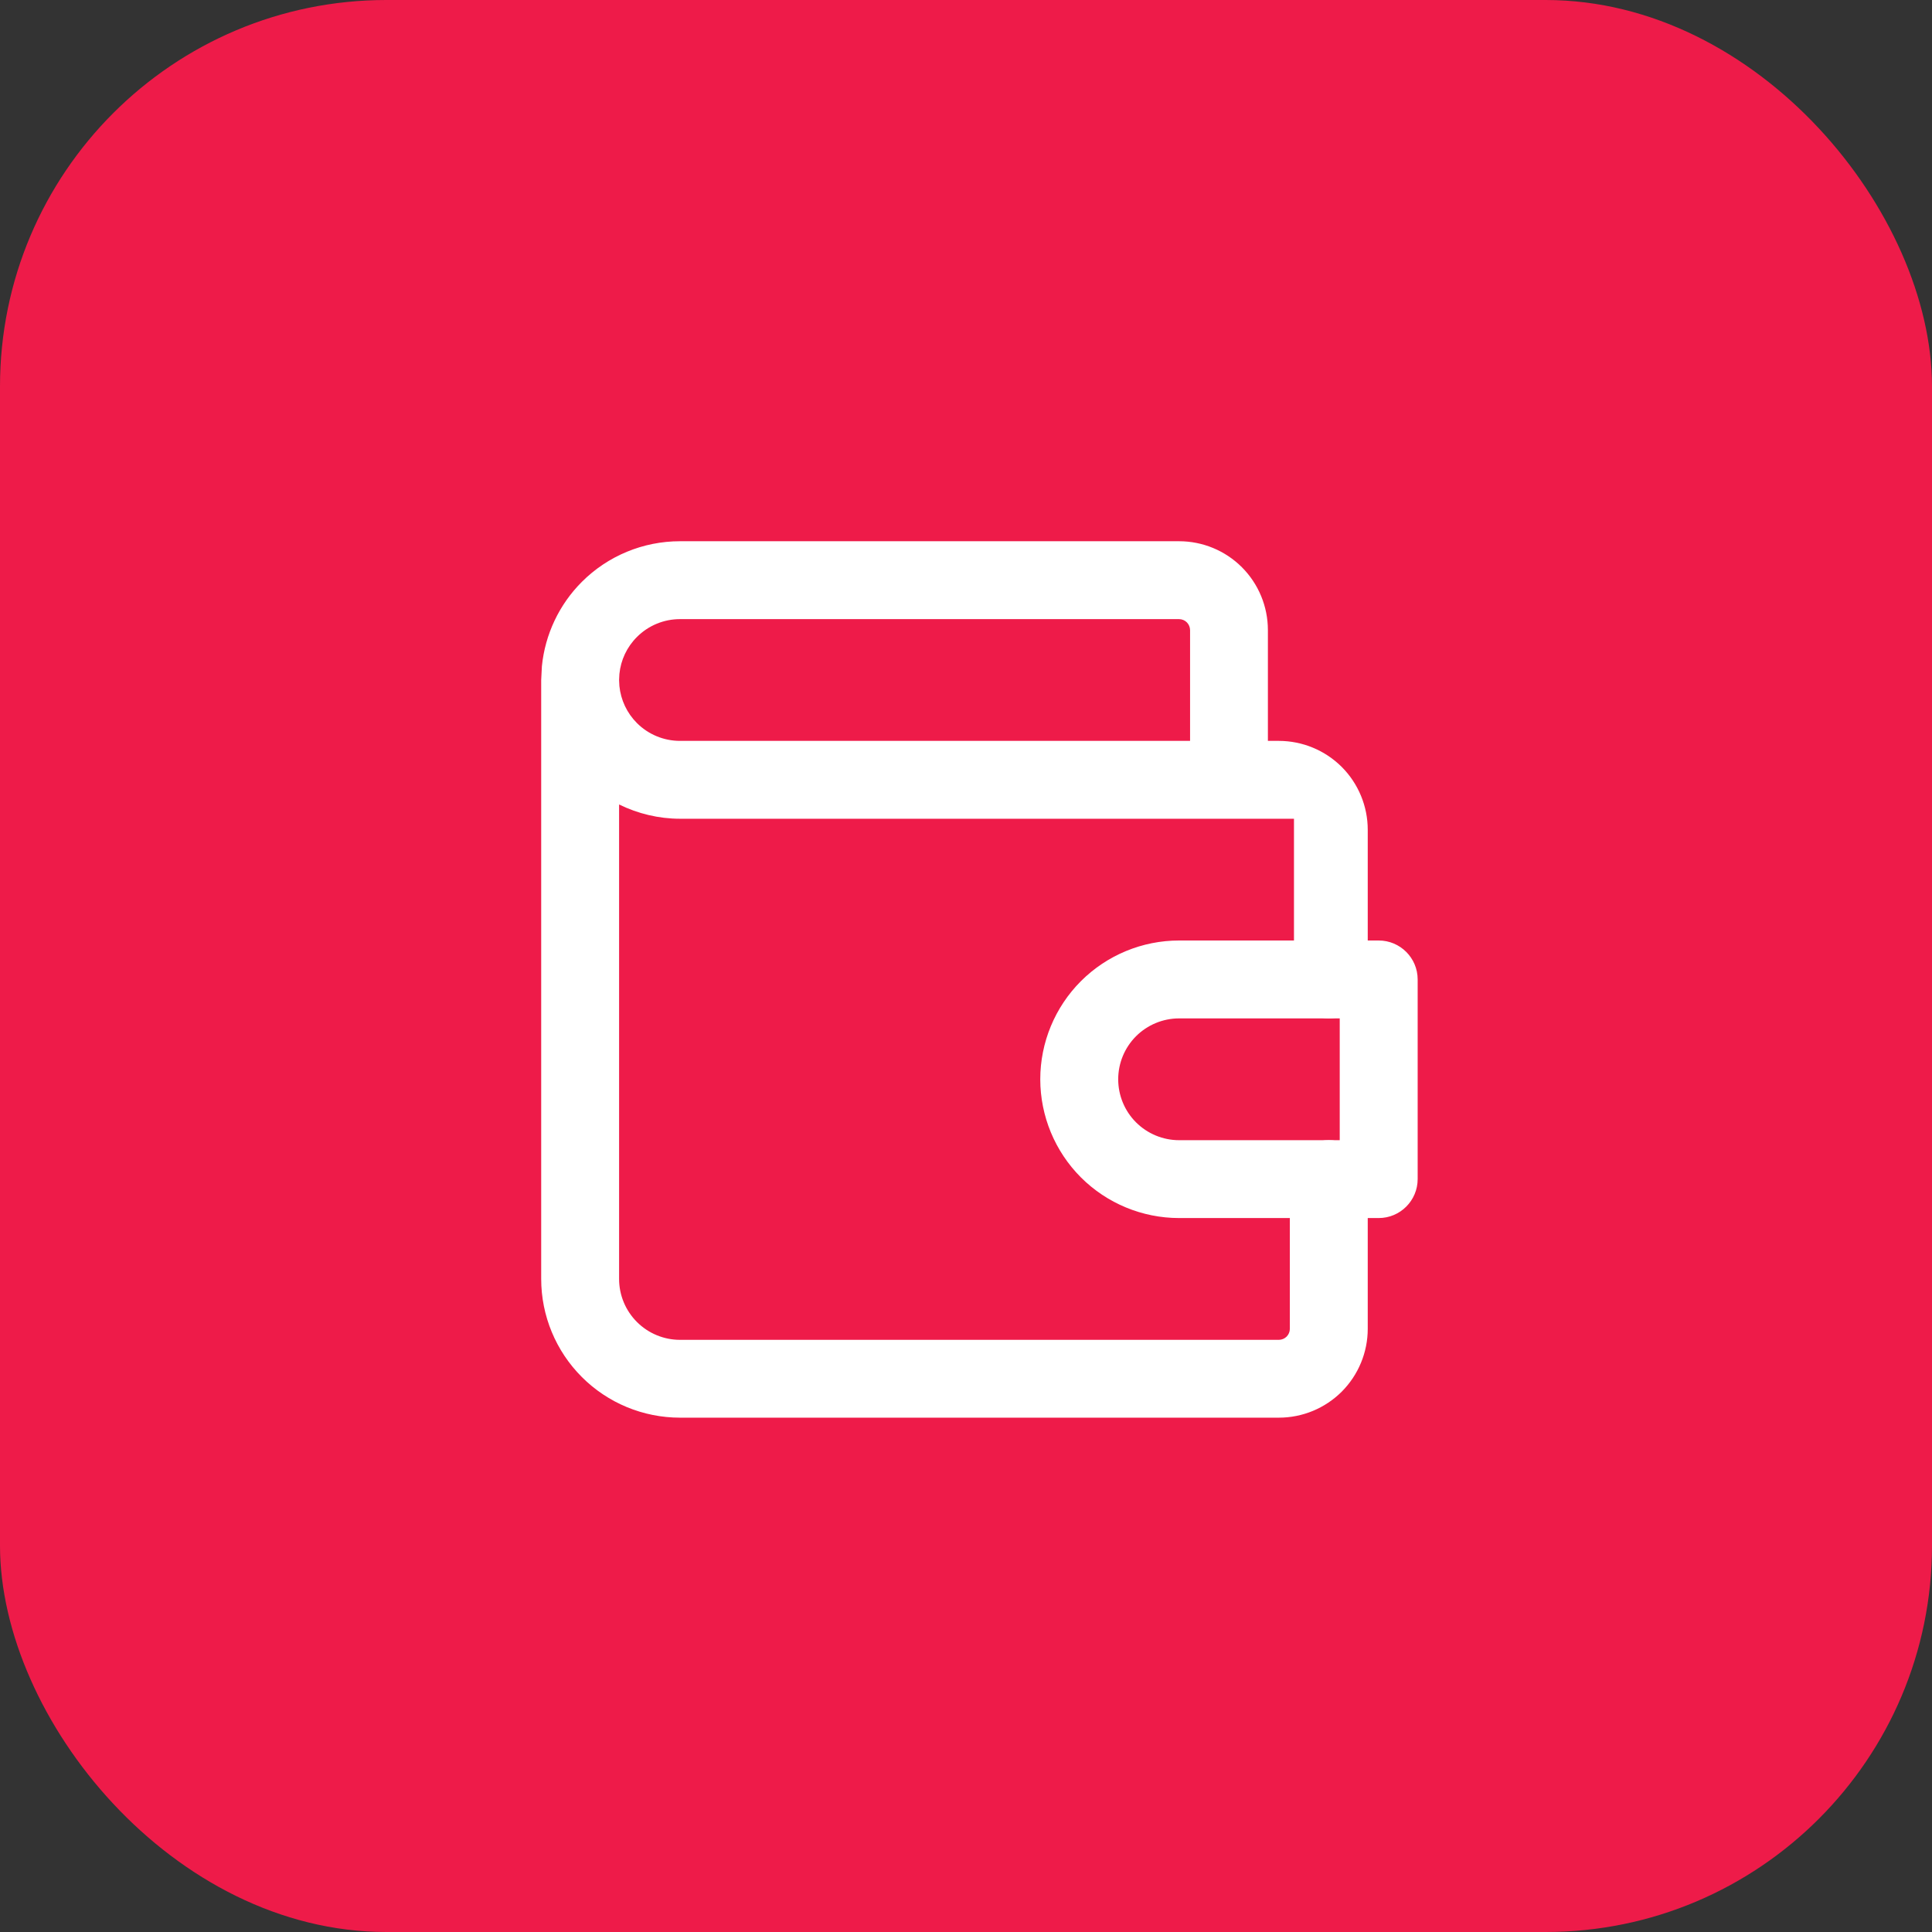<?xml version="1.0" encoding="UTF-8"?> <svg xmlns="http://www.w3.org/2000/svg" width="50" height="50" viewBox="0 0 50 50" fill="none"><rect x="0" y="0" width="50" height="50" fill="#333333" stroke="none"/><rect width="50" height="50" rx="10" fill="#EE1B49"></rect><path d="M30.799 16.306C30.798 16.231 30.768 16.159 30.715 16.106C30.662 16.053 30.589 16.023 30.514 16.023H17.598C17.18 16.023 16.779 16.189 16.484 16.485C16.225 16.743 16.065 17.082 16.03 17.443L16.022 17.599L16.03 17.755C16.066 18.115 16.225 18.454 16.484 18.713C16.779 19.008 17.18 19.174 17.598 19.174H30.799V16.306ZM32.813 19.174H33.098C33.707 19.175 34.292 19.417 34.724 19.848C35.154 20.279 35.397 20.864 35.397 21.474V25.349C35.397 25.816 35.075 26.221 34.621 26.328C34.166 26.436 33.697 26.216 33.488 25.798V21.189H17.598C17.046 21.189 16.509 21.058 16.022 20.82V33.099C16.022 33.517 16.188 33.917 16.484 34.213C16.779 34.508 17.18 34.675 17.598 34.675H33.098C33.173 34.674 33.245 34.644 33.298 34.591C33.351 34.538 33.381 34.465 33.381 34.39V30.515C33.381 29.959 33.833 29.507 34.389 29.507C34.945 29.507 35.397 29.959 35.397 30.515V34.39C35.397 35 35.154 35.584 34.724 36.016C34.292 36.447 33.707 36.689 33.098 36.689H17.598C16.645 36.689 15.731 36.311 15.058 35.637C14.385 34.964 14.006 34.051 14.006 33.099V17.599L14.024 17.243C14.106 16.421 14.469 15.648 15.058 15.059C15.731 14.385 16.645 14.007 17.598 14.007H30.514C31.124 14.007 31.709 14.249 32.14 14.68C32.571 15.111 32.813 15.697 32.813 16.306V19.174Z" fill="white"></path><path d="M35.681 24.34C36.237 24.34 36.689 24.792 36.689 25.348V30.514C36.689 31.071 36.237 31.523 35.681 31.523H30.515C29.562 31.523 28.648 31.144 27.974 30.471C27.301 29.797 26.923 28.884 26.922 27.932C26.922 26.98 27.301 26.066 27.974 25.392C28.648 24.719 29.562 24.34 30.515 24.34H35.681ZM28.939 27.932C28.939 28.35 29.105 28.751 29.4 29.046C29.696 29.341 30.097 29.508 30.515 29.508H34.672V26.356H30.515C30.096 26.356 29.696 26.523 29.4 26.818C29.105 27.114 28.939 27.514 28.939 27.932Z" fill="white"></path></svg> 